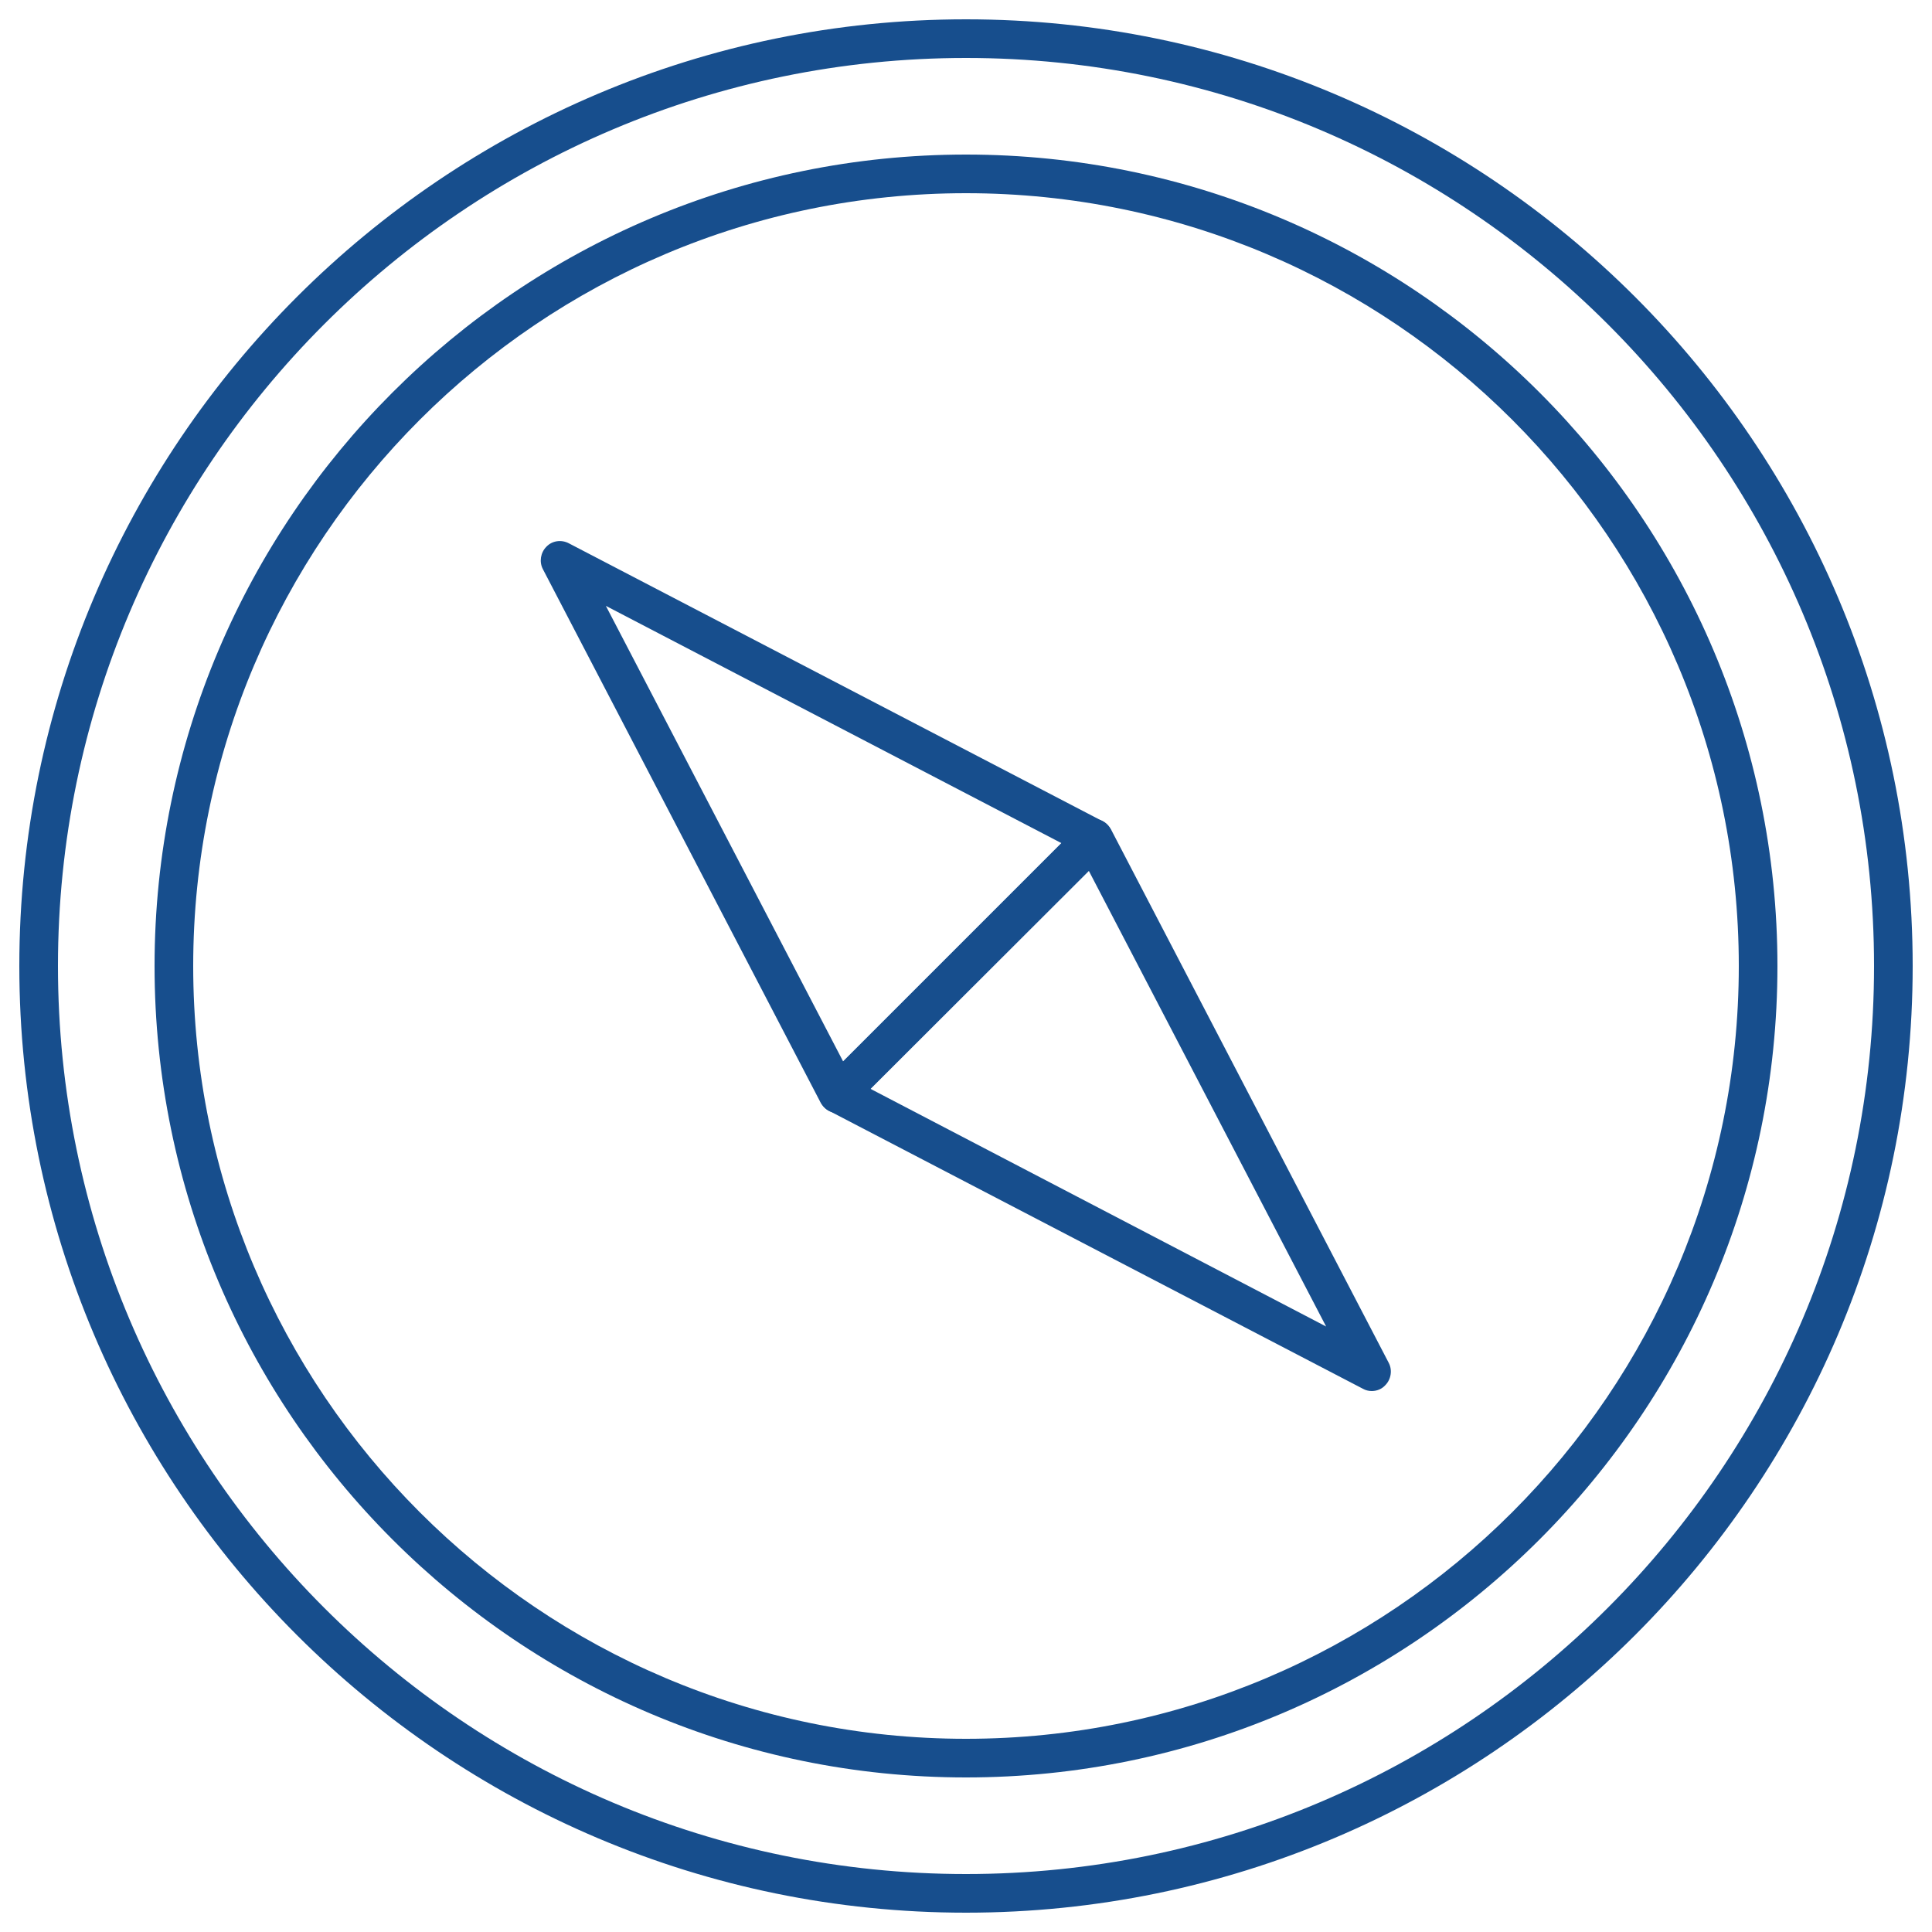 <?xml version="1.0" encoding="utf-8"?>
<!-- Generator: Adobe Illustrator 25.4.1, SVG Export Plug-In . SVG Version: 6.00 Build 0)  -->
<svg version="1.1" id="Layer_1" xmlns="http://www.w3.org/2000/svg" xmlns:xlink="http://www.w3.org/1999/xlink" x="0px" y="0px"
	 viewBox="0 0 50 50" style="enable-background:new 0 0 50 50;" xml:space="preserve">
<style type="text/css">
	.st0{fill:#174E8D;}
</style>
<g>
	<path class="st0" d="M25,49.5C11.49,49.5,0.5,38.51,0.5,25C0.5,11.49,11.49,0.5,25,0.5c13.51,0,24.5,10.99,24.5,24.5
		C49.5,38.51,38.51,49.5,25,49.5 M25,1.5C12.04,1.5,1.5,12.04,1.5,25c0,12.96,10.54,23.5,23.5,23.5c12.96,0,23.5-10.54,23.5-23.5
		C48.5,12.04,37.96,1.5,25,1.5"/>
	<path class="st0" d="M25,46C13.42,46,4,36.58,4,25C4,13.42,13.42,4,25,4c11.58,0,21,9.42,21,21C46,36.58,36.58,46,25,46 M25,5
		C13.97,5,5,13.97,5,25c0,11.03,8.97,20,20,20c11.03,0,20-8.97,20-20C45,13.97,36.03,5,25,5"/>
	<path class="st0" d="M21.69,28.81c-0.03,0-0.05,0-0.08-0.01c-0.16-0.02-0.29-0.12-0.37-0.26l-7.19-13.81
		c-0.1-0.19-0.06-0.43,0.09-0.58c0.15-0.16,0.39-0.19,0.58-0.09l13.81,7.19c0.14,0.07,0.24,0.21,0.26,0.37
		c0.02,0.16-0.03,0.32-0.14,0.43l-6.61,6.61C21.95,28.76,21.82,28.81,21.69,28.81 M15.68,15.68l6.14,11.79l5.65-5.65L15.68,15.68z"
		/>
	<path class="st0" d="M35.5,36c-0.08,0-0.16-0.02-0.23-0.06l-13.81-7.19c-0.14-0.07-0.24-0.21-0.26-0.37
		c-0.02-0.16,0.03-0.32,0.14-0.43l6.61-6.61c0.11-0.11,0.28-0.17,0.43-0.14c0.16,0.02,0.29,0.12,0.37,0.26l7.19,13.81
		c0.1,0.19,0.06,0.43-0.09,0.58C35.76,35.95,35.63,36,35.5,36 M22.53,28.18l11.79,6.15l-6.14-11.79L22.53,28.18z"/>
</g>
</svg>
